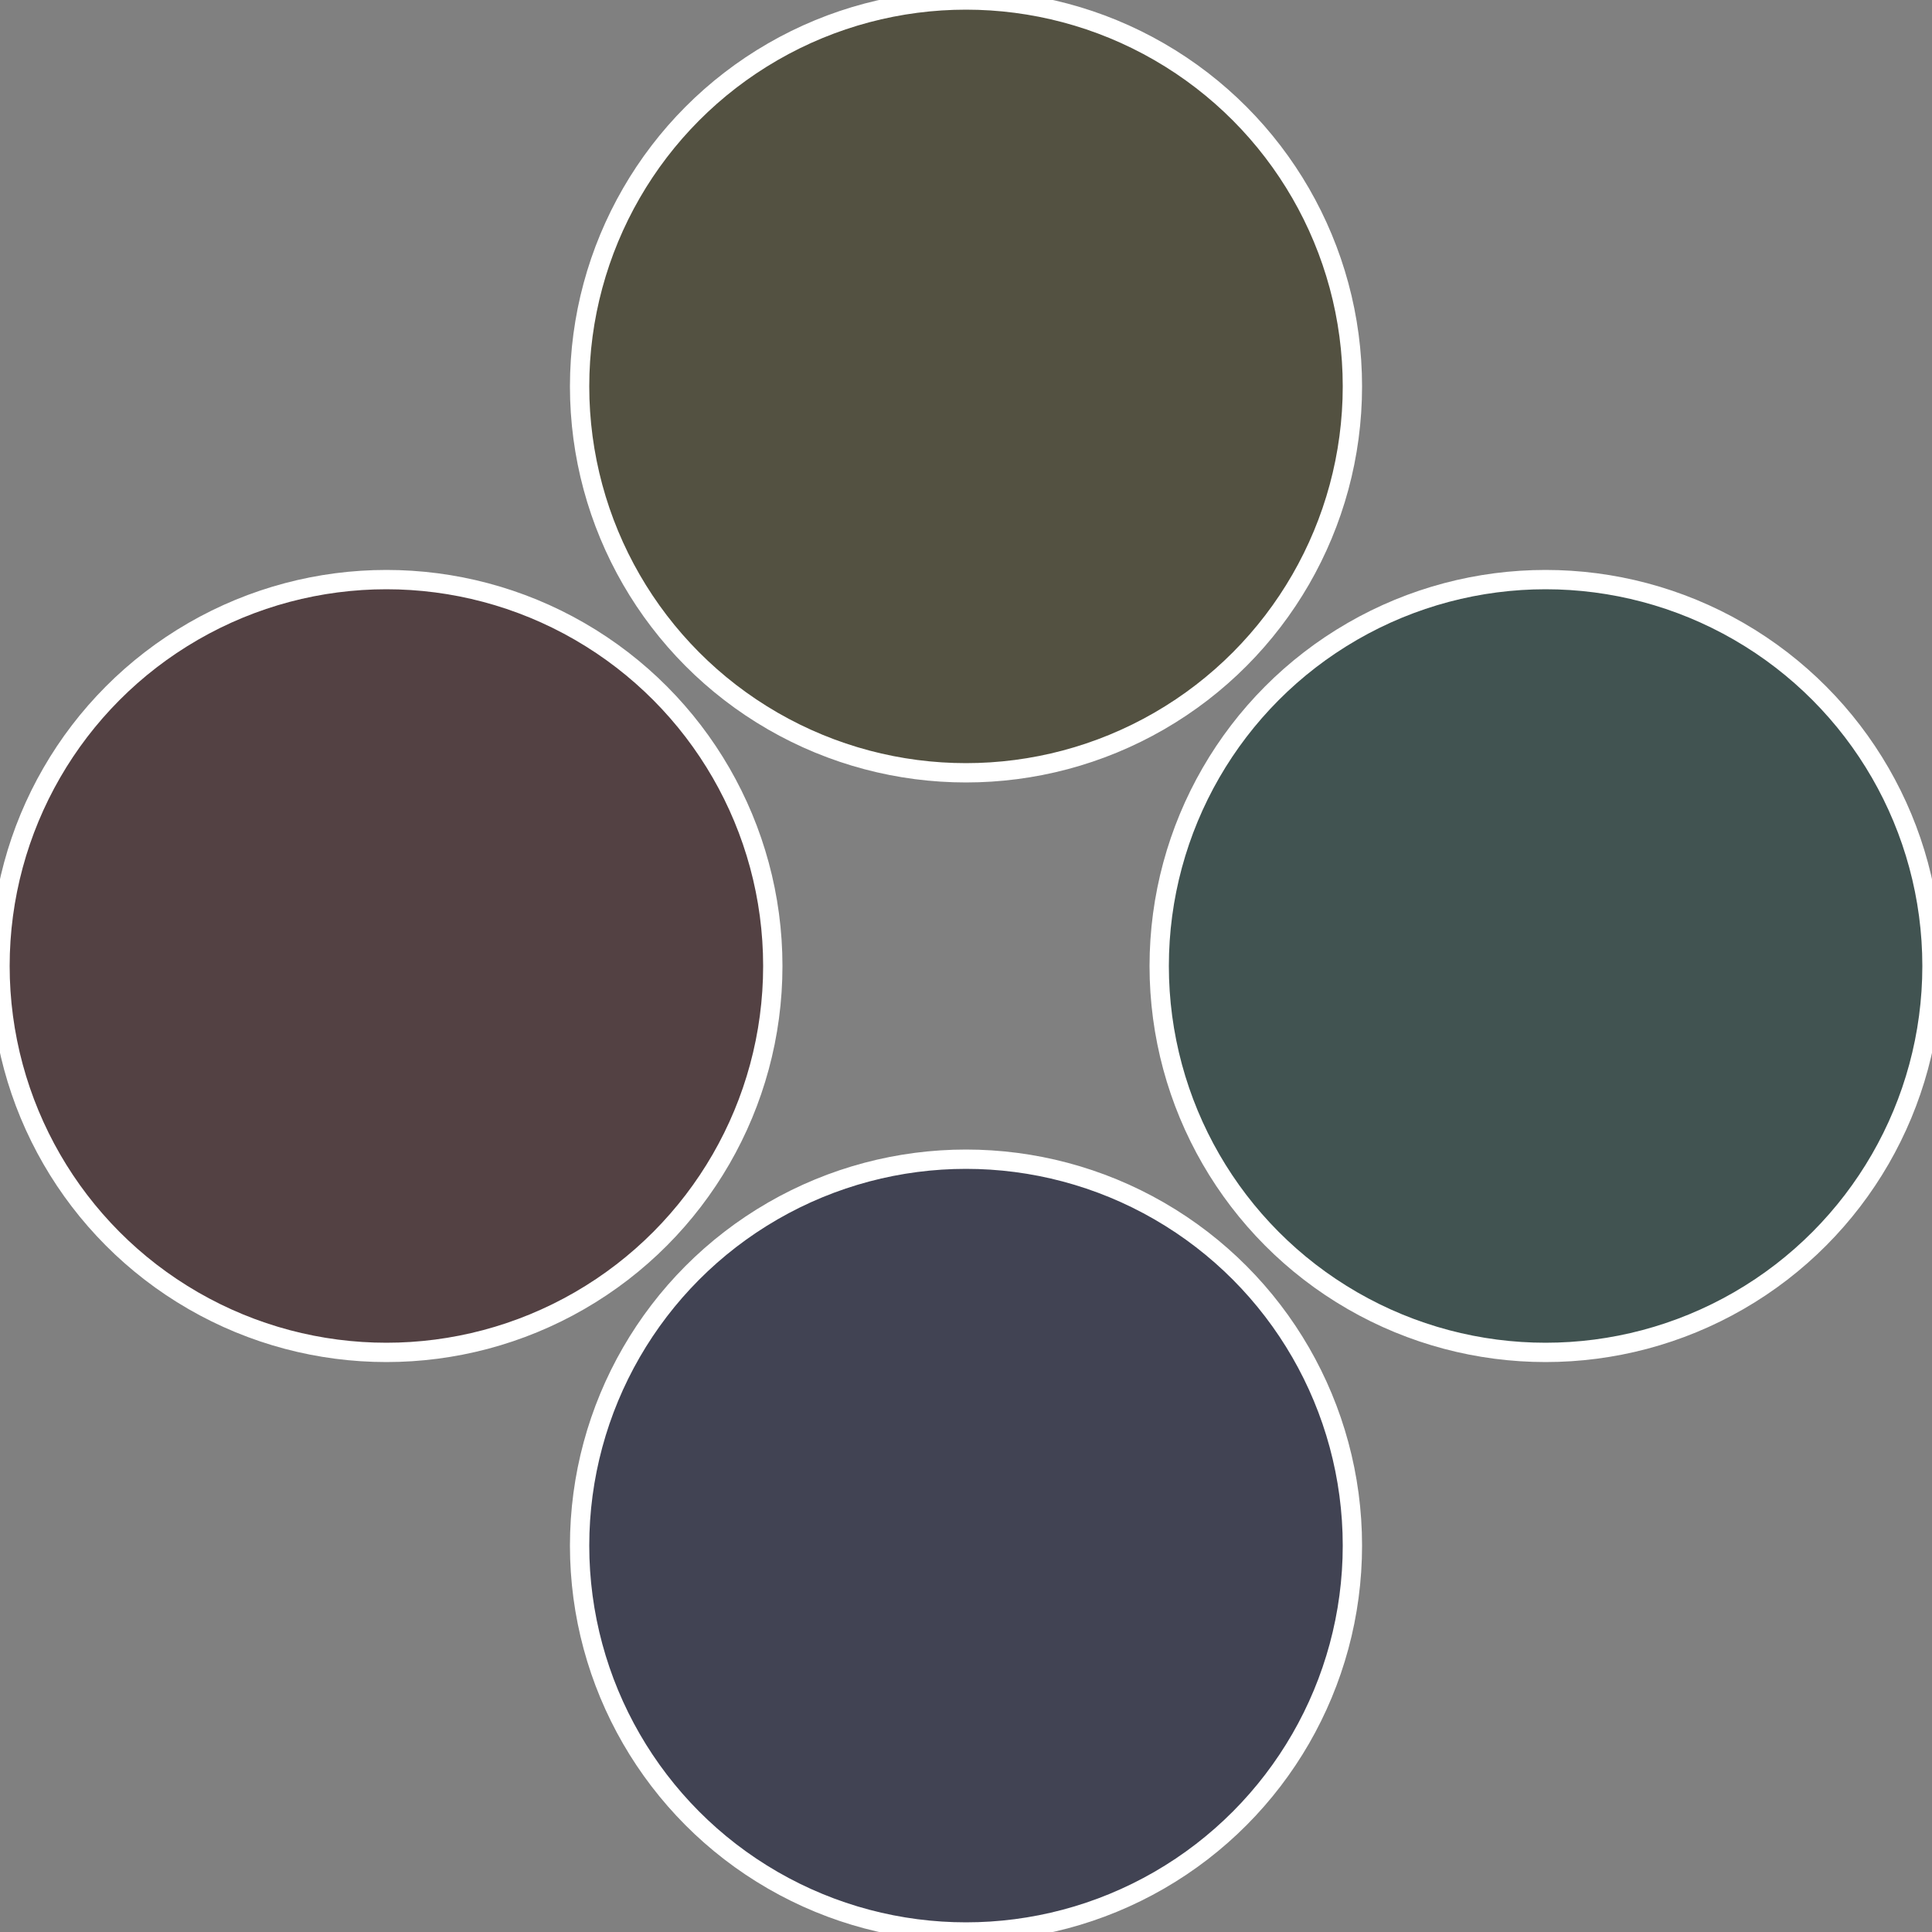 <?xml version="1.0" standalone="no"?>
<svg width="500" height="500" viewBox="-1 -1 2 2" xmlns="http://www.w3.org/2000/svg">
 
                <rect x="-1" y="-1" width="2" height="2" fill="#808080" stroke="none"/>
 
                <circle cx="0.6" cy="0" r="0.4" fill="#415351" stroke="#fff" stroke-width="1%" />
             
                <circle cx="3.6739403974421E-17" cy="0.6" r="0.4" fill="#414353" stroke="#fff" stroke-width="1%" />
             
                <circle cx="-0.6" cy="7.3478807948841E-17" r="0.4" fill="#534143" stroke="#fff" stroke-width="1%" />
             
                <circle cx="-1.1021821192326E-16" cy="-0.6" r="0.4" fill="#535141" stroke="#fff" stroke-width="1%" />
            </svg>
